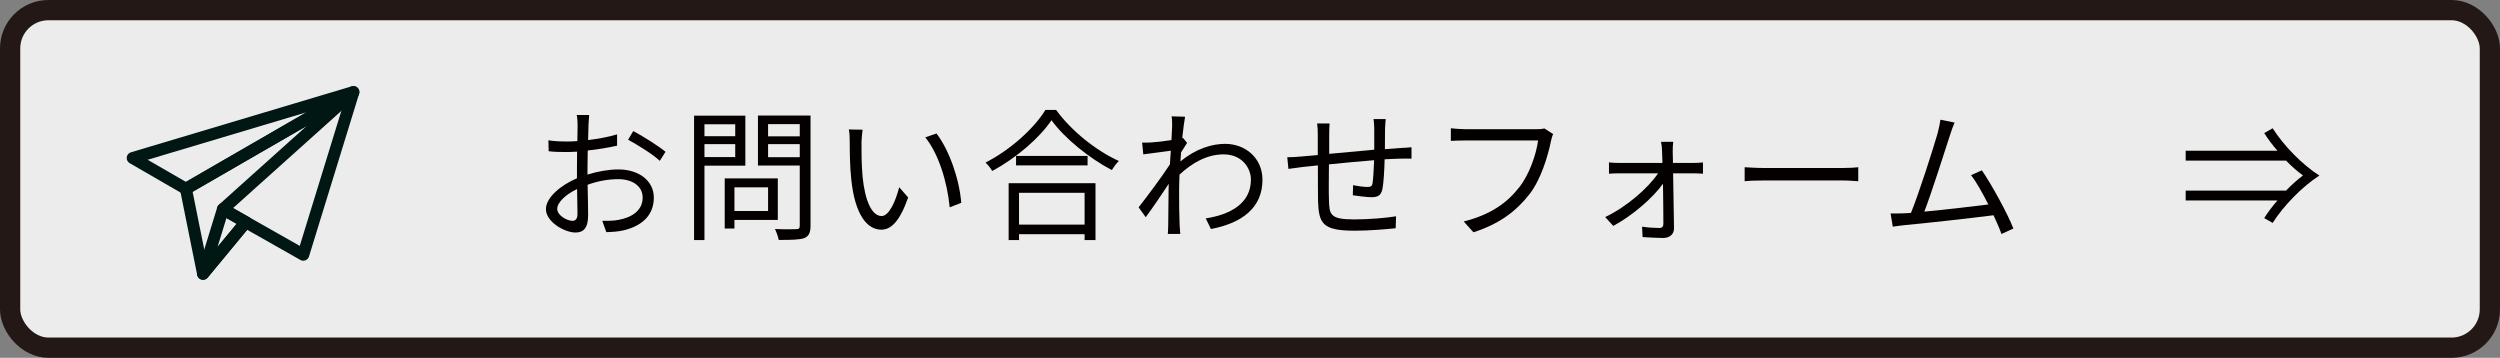 <?xml version="1.0" encoding="UTF-8"?><svg xmlns="http://www.w3.org/2000/svg" viewBox="0 0 192.56 27.56"><rect x="0" y="0" width="192.56" height="27.56" fill="#808080" stroke="none"/><defs><style>.cls-1{fill:#040000;}.cls-2{mix-blend-mode:multiply;}.cls-3{stroke:#011714;stroke-linejoin:round;stroke-width:.92px;}.cls-3,.cls-4{fill:none;}.cls-4{stroke:#231815;stroke-miterlimit:10;stroke-width:1.56px;}.cls-5{isolation:isolate;}.cls-6{fill:#fff;opacity:.85;}</style></defs><g class="cls-5"><g id="_レイヤー_2"><g id="_レイヤー_1-2"><g><rect class="cls-6" x=".78" y=".78" width="191" height="26" rx="2.95" ry="2.95"/><rect class="cls-4" x=".78" y=".78" width="191" height="26" rx="2.95" ry="2.95"/></g><g><polygon class="cls-3" points="17.17 16.11 18.93 17.11 15.64 21.09 14.32 14.54 27.22 7.09 17.17 16.11"/><polygon class="cls-3" points="18.93 17.11 15.64 21.09 17.17 16.11 18.93 17.11"/><polygon class="cls-3" points="10.22 12.17 27.22 7.09 14.32 14.54 10.22 12.17"/><polyline class="cls-3" points="18.93 17.11 23.36 19.62 27.22 7.09"/></g><g class="cls-2"><path class="cls-1" d="M45.24,13.45c.83-.26,1.67-.4,2.39-.4,1.58,0,2.73,.87,2.73,2.17s-.83,2.16-2.32,2.52c-.48,.11-.97,.13-1.34,.14l-.31-.87c.41,0,.86,.01,1.28-.08,.96-.18,1.83-.69,1.83-1.71,0-.92-.84-1.42-1.87-1.42-.81,0-1.58,.15-2.37,.43,.02,.92,.04,1.88,.04,2.35,0,1.01-.38,1.33-.97,1.33-.86,0-2.28-.83-2.28-1.8,0-.89,1.13-1.84,2.39-2.38v-.62c0-.44,0-.95,.01-1.43-.3,.02-.57,.03-.8,.03-.5,0-.97-.01-1.39-.06l-.02-.84c.59,.08,.99,.09,1.39,.09,.25,0,.54-.01,.84-.03,.01-.57,.02-1.04,.02-1.24,0-.22-.02-.58-.07-.77h.96c-.02,.2-.04,.5-.05,.75-.01,.26-.02,.69-.03,1.18,.79-.1,1.62-.25,2.23-.44v.87c-.63,.14-1.46,.29-2.26,.37-.01,.52-.02,1.03-.02,1.47v.36Zm-.76,3.04c0-.4-.02-1.13-.03-1.93-.88,.42-1.53,1.03-1.53,1.53s.75,.92,1.18,.92c.25,0,.38-.19,.38-.53Zm4.29-6.4c.77,.41,1.96,1.16,2.49,1.6l-.44,.7c-.54-.52-1.75-1.25-2.44-1.63l.4-.67Z"/><path class="cls-1" d="M54.26,12.76v5.73h-.8V8.91h3.95v3.85h-3.15Zm0-3.19v.92h2.37v-.92h-2.37Zm2.37,2.53v-1h-2.37v1h2.37Zm-.06,4.84v.66h-.75v-3.86h4.09v3.2h-3.34Zm0-2.51v1.82h2.59v-1.82h-2.59Zm5.86,2.95c0,.54-.13,.81-.48,.96-.38,.13-1.01,.14-1.97,.14-.04-.23-.18-.62-.29-.84,.71,.03,1.43,.02,1.65,.01,.2,0,.26-.07,.26-.28v-4.62h-3.22v-3.85h4.05v8.47Zm-3.27-7.82v.94h2.44v-.94h-2.44Zm2.44,2.55v-1.01h-2.44v1.01h2.44Z"/><path class="cls-1" d="M66.36,11.04c-.01,.68,0,1.68,.08,2.57,.18,1.83,.7,3.03,1.47,3.03,.56,0,1.07-1.12,1.35-2.22l.69,.79c-.65,1.85-1.32,2.48-2.07,2.48-1.02,0-2.01-1.02-2.31-3.85-.11-.95-.12-2.27-.12-2.9,0-.25-.01-.7-.07-.97l1.06,.02c-.04,.26-.08,.77-.09,1.06Zm7.68,4.58l-.89,.35c-.19-1.96-.85-4.11-1.88-5.39l.86-.3c.98,1.27,1.76,3.5,1.91,5.34Z"/><path class="cls-1" d="M81.35,8.47c1.17,1.62,3.1,3.15,4.83,3.93-.2,.19-.4,.47-.54,.7-1.71-.89-3.63-2.43-4.65-3.84-.9,1.34-2.68,2.9-4.57,3.91-.1-.19-.32-.47-.51-.65,1.91-.97,3.75-2.64,4.61-4.05h.83Zm-3.66,5.64h6.69v4.38h-.84v-.45h-5.05v.45h-.8v-4.38Zm6.08-2.1v.73h-5.51v-.73h5.51Zm-5.28,2.84v2.45h5.05v-2.45h-5.05Z"/><path class="cls-1" d="M91.45,10.98c-.13,.2-.32,.5-.48,.76-.02,.22-.03,.46-.05,.69,1.2-.98,2.42-1.35,3.45-1.35,1.52,0,2.86,1.06,2.87,2.75,.01,2.19-1.6,3.36-3.97,3.81l-.4-.82c1.84-.28,3.49-1.12,3.48-3,0-.84-.66-1.93-2.1-1.93-1.25,0-2.41,.63-3.4,1.56-.02,.45-.03,.89-.03,1.28,0,.99,0,1.65,.04,2.63,.01,.19,.03,.46,.05,.66h-.96c.01-.15,.03-.47,.03-.65,.01-1.04,.01-1.58,.03-2.79,0-.11,.01-.25,.01-.42-.53,.8-1.24,1.85-1.77,2.57l-.55-.76c.6-.76,1.86-2.45,2.41-3.31,.02-.35,.04-.7,.07-1.05-.5,.06-1.44,.19-2.12,.28l-.09-.91c.24,.01,.45,.01,.71-.01,.35-.02,.99-.09,1.55-.18,.03-.52,.05-.9,.05-1.02,0-.25,.01-.54-.04-.81l1.04,.03c-.05,.26-.14,.88-.22,1.64l.05-.02,.32,.39Z"/><path class="cls-1" d="M106.73,9.19c-.02,.18-.04,.55-.05,.78,0,.5-.01,1.03-.01,1.52,.43-.03,.84-.07,1.19-.09,.29-.01,.59-.03,.86-.06v.88c-.18-.01-.58,0-.86,0-.32,.01-.74,.02-1.21,.05-.02,.8-.07,1.78-.17,2.29-.1,.48-.34,.63-.84,.63-.4,0-1.14-.11-1.44-.15l.02-.78c.38,.08,.84,.14,1.09,.14s.37-.04,.41-.29c.05-.36,.1-1.09,.12-1.77-1.12,.09-2.4,.21-3.48,.32-.01,1.12-.02,2.26,0,2.67,.03,1.18,.04,1.57,1.94,1.57,1.18,0,2.53-.12,3.23-.24l-.03,.92c-.73,.08-2.06,.19-3.16,.19-2.52,0-2.76-.58-2.82-2.32-.01-.47-.01-1.62-.01-2.71l-1.16,.12c-.34,.04-.81,.11-1.11,.15l-.09-.9c.33,0,.74-.02,1.13-.06,.27-.02,.7-.07,1.22-.11v-1.52c.01-.33-.01-.58-.05-.91h.96c-.02,.24-.03,.54-.03,.88v1.46c1.04-.1,2.31-.22,3.47-.32v-1.55c0-.24-.02-.63-.06-.81h.94Z"/><path class="cls-1" d="M119.63,10.33c-.08,.15-.12,.34-.17,.55-.24,1.16-.77,2.93-1.64,4.06-1,1.29-2.31,2.31-4.33,2.95l-.75-.83c2.13-.54,3.37-1.47,4.29-2.65,.78-1,1.3-2.53,1.44-3.59h-5.62c-.44,0-.81,.02-1.1,.03v-.97c.31,.03,.74,.07,1.1,.07h5.52c.17,0,.37,0,.58-.06l.67,.43Z"/><path class="cls-1" d="M130.43,12.55c.22,0,.58-.02,.74-.04v.87c-.2-.01-.51-.03-.71-.03h-1.59c.02,1.39,.05,3.19,.07,4.22,.01,.47-.34,.76-.83,.76-.44,0-1.16-.04-1.59-.07l-.04-.8c.44,.07,1.01,.1,1.34,.1,.2,0,.3-.12,.3-.32,0-.69-.01-1.93-.03-3.09-.75,1.06-2.33,2.45-3.83,3.25l-.62-.68c1.65-.79,3.32-2.24,4.07-3.37h-2.94c-.3,0-.57,.01-.84,.03v-.87c.25,.03,.55,.04,.81,.04h3.31c-.01-.37-.02-.68-.03-.89,0-.22-.03-.5-.08-.74h.94c-.03,.23-.04,.48-.04,.74l.02,.89h1.58Z"/><path class="cls-1" d="M134.38,12.88c.33,.02,.91,.06,1.53,.06h6.03c.55,0,.95-.03,1.19-.06v1.08c-.22-.01-.68-.06-1.18-.06h-6.04c-.61,0-1.19,.02-1.53,.06v-1.08Z"/><path class="cls-1" d="M154.16,18.02c-.14-.4-.36-.9-.61-1.44-1.71,.22-5.38,.63-6.85,.76-.28,.02-.59,.08-.91,.12l-.17-1.02c.33,.01,.7,0,1.02-.01,.17-.01,.35-.02,.55-.03,.62-1.52,1.74-5.04,2.05-6.12,.13-.51,.18-.77,.22-1.06l1.09,.22c-.11,.27-.23,.56-.37,1.02-.33,1.03-1.41,4.41-1.96,5.84,1.62-.15,3.73-.4,4.93-.55-.44-.87-.92-1.73-1.33-2.26l.83-.37c.78,1.13,1.98,3.34,2.43,4.48l-.91,.42Z"/><path class="cls-1" d="M177.38,13.51c-.41-.29-.86-.69-1.3-1.14h-7.73v-.76h7.07c-.4-.45-.76-.94-1.02-1.36l.65-.37c.85,1.34,2.29,2.82,3.6,3.64-1.31,.84-2.75,2.31-3.6,3.65l-.65-.37c.26-.43,.63-.91,1.02-1.36h-7.07v-.76h7.73c.44-.45,.89-.86,1.3-1.16Z"/></g></g></g></g></svg>